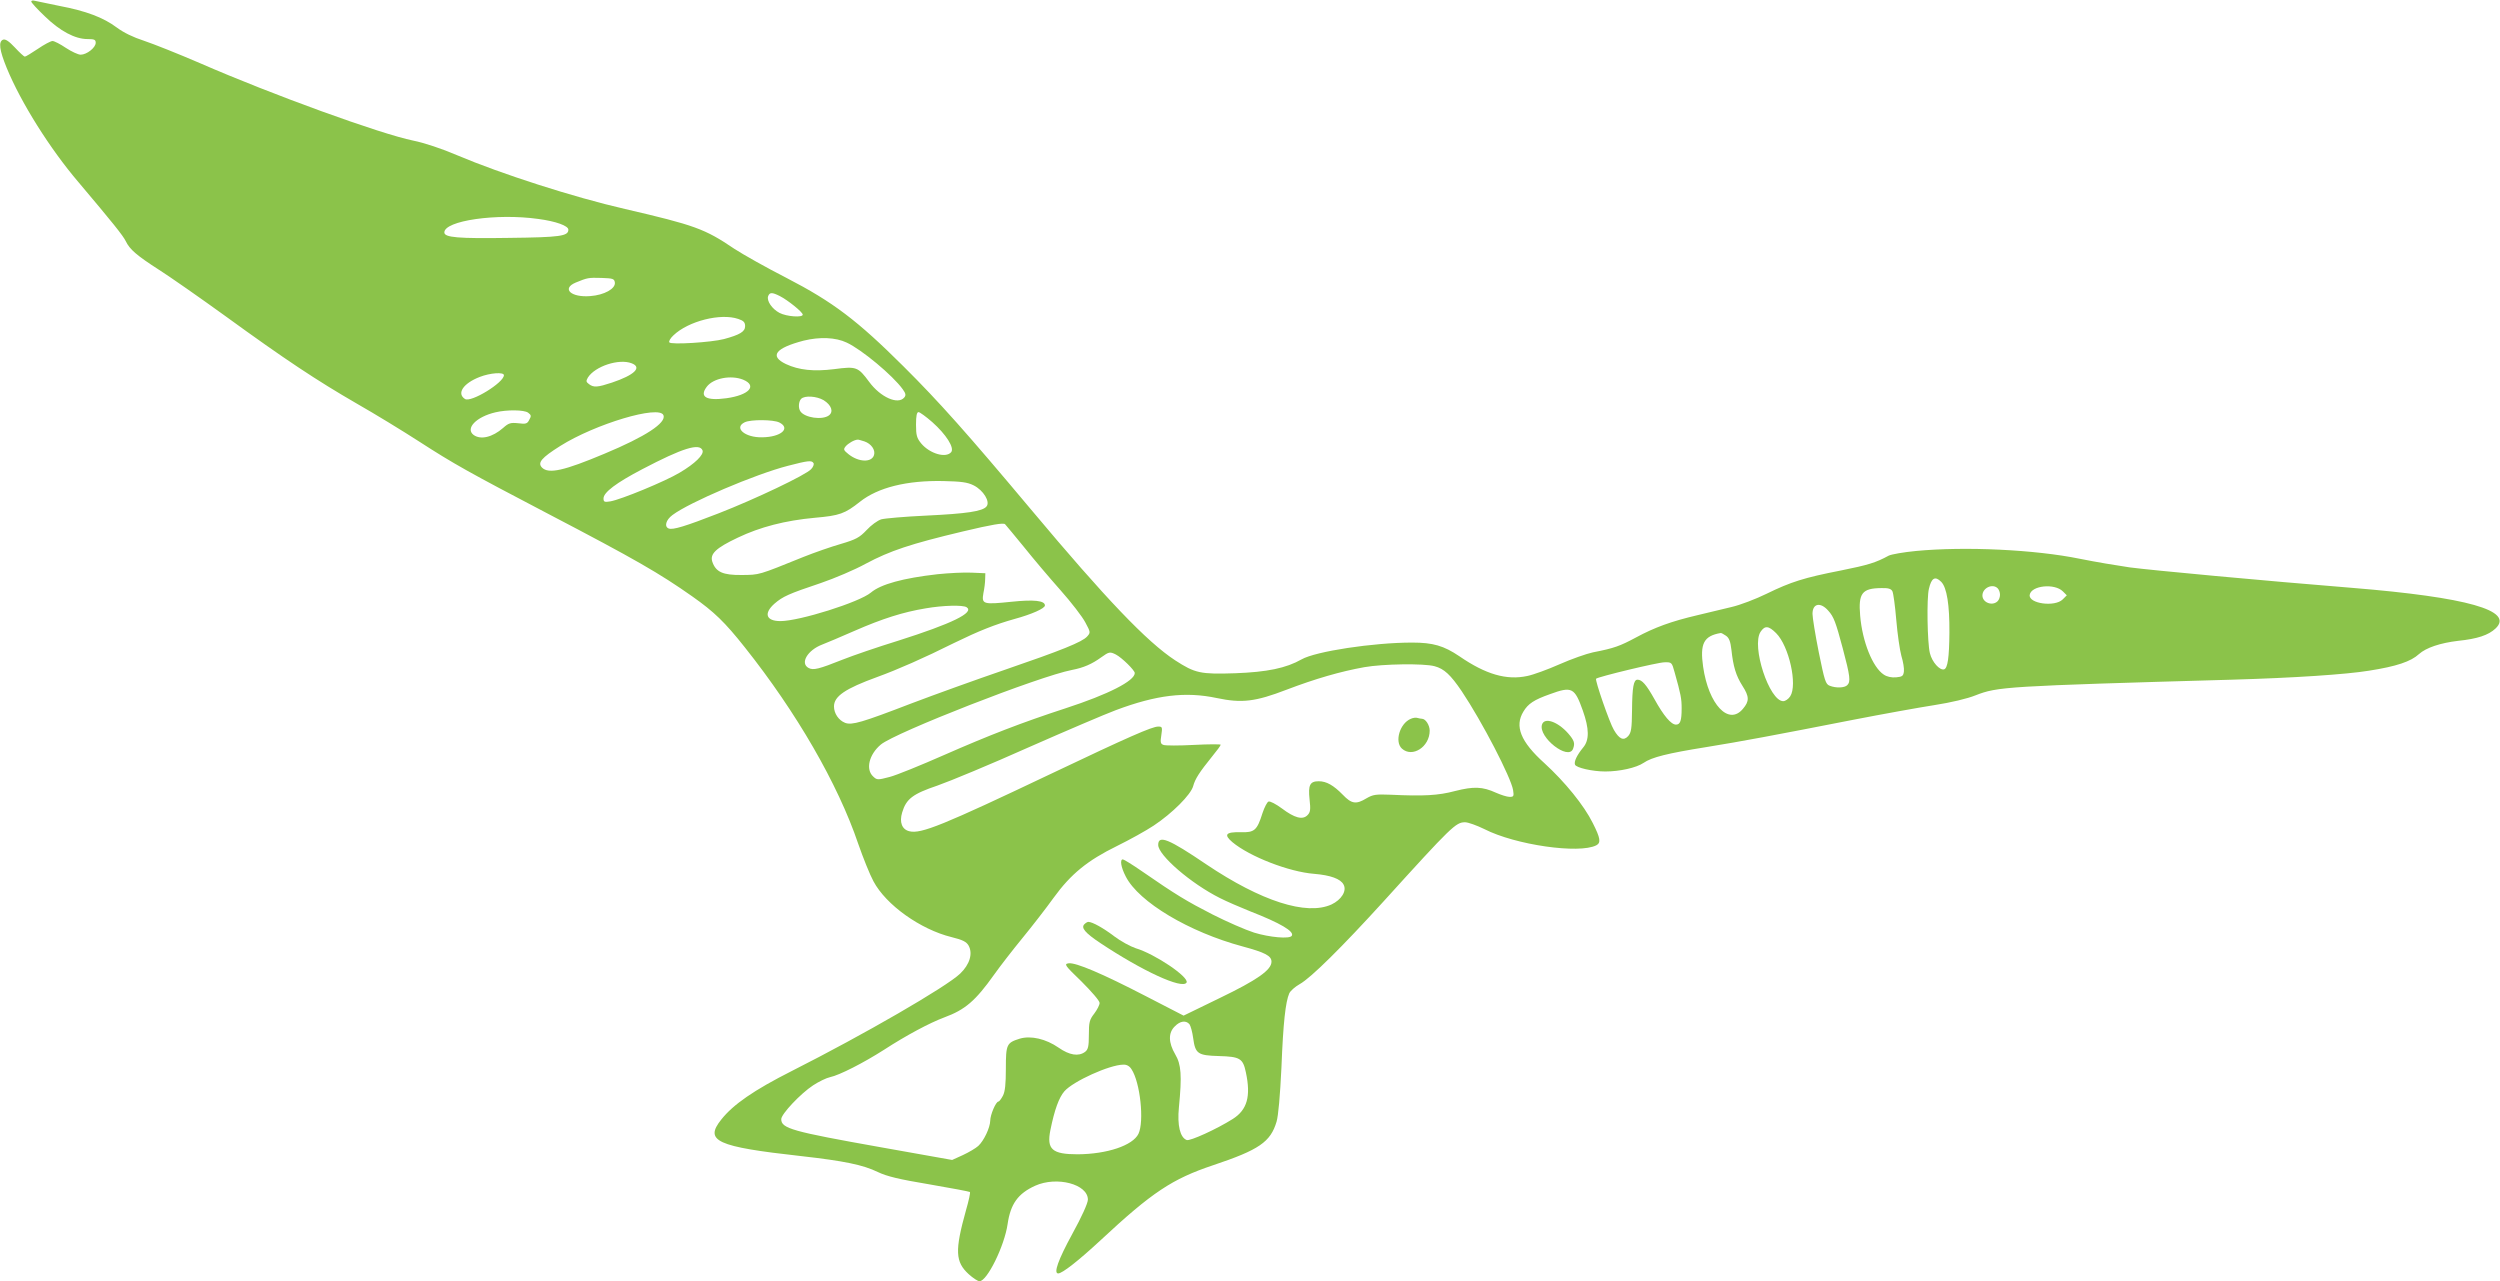 <?xml version="1.0" standalone="no"?>
<!DOCTYPE svg PUBLIC "-//W3C//DTD SVG 20010904//EN"
 "http://www.w3.org/TR/2001/REC-SVG-20010904/DTD/svg10.dtd">
<svg version="1.0" xmlns="http://www.w3.org/2000/svg"
 width="1280pt" height="656pt" viewBox="0 0 1280 656"
 preserveAspectRatio="xMidYMid meet">
<g transform="translate(0,656) scale(0.1,-0.1)"
fill="#8bc34a" stroke="none">
<path d="M160 6552 c0 -5 31 -39 69 -75 78 -76 155 -117 219 -117 35 0 42 -3
42 -19 0 -25 -46 -61 -77 -61 -13 0 -47 16 -76 35 -28 19 -59 35 -68 35 -9 0
-43 -18 -75 -40 -33 -22 -62 -40 -67 -40 -4 0 -27 21 -51 47 -30 32 -48 44
-60 40 -25 -10 -19 -53 18 -144 73 -178 222 -415 368 -586 173 -205 228 -273
242 -302 20 -42 56 -73 171 -147 55 -35 207 -141 337 -235 311 -226 470 -331
674 -449 93 -53 237 -141 319 -194 178 -115 253 -157 660 -370 448 -234 571
-305 740 -424 112 -79 166 -131 269 -261 263 -331 476 -698 580 -1005 25 -72
60 -159 78 -192 64 -121 241 -247 400 -286 57 -14 76 -24 87 -43 23 -41 6 -97
-43 -144 -71 -68 -493 -312 -861 -498 -196 -99 -301 -172 -362 -249 -88 -110
-25 -139 407 -187 222 -25 319 -45 395 -82 46 -22 108 -37 264 -63 112 -19
205 -37 207 -39 3 -3 -6 -45 -20 -93 -58 -208 -55 -265 14 -328 22 -20 47 -36
55 -36 39 0 128 181 144 293 15 103 53 156 141 196 111 50 270 8 270 -71 0
-18 -32 -89 -80 -176 -72 -132 -97 -202 -72 -202 21 0 106 67 217 170 264 246
367 314 576 384 236 79 294 119 325 223 9 30 18 132 25 278 9 231 21 335 40
379 6 13 30 34 53 47 58 32 217 190 430 424 349 385 370 405 417 405 16 0 60
-16 99 -35 158 -81 485 -128 573 -83 25 13 21 37 -18 114 -45 91 -143 211
-248 307 -122 110 -153 189 -107 264 24 40 54 60 136 89 112 41 126 34 168
-84 33 -93 34 -151 2 -189 -32 -39 -48 -72 -42 -88 6 -16 90 -35 155 -35 74 0
159 19 196 44 42 29 122 49 322 81 179 29 345 60 748 139 154 30 343 64 420
76 84 13 168 33 210 50 113 44 150 47 1312 80 317 9 586 27 702 46 141 22 215
47 256 85 37 33 109 57 201 68 98 10 155 29 191 63 98 92 -145 160 -732 208
-458 37 -1027 90 -1141 105 -62 9 -176 28 -255 44 -230 47 -587 64 -839 40
-63 -6 -126 -17 -140 -24 -66 -36 -106 -48 -245 -76 -189 -37 -255 -58 -380
-119 -55 -27 -136 -58 -180 -68 -44 -11 -123 -29 -175 -42 -132 -31 -218 -62
-314 -114 -82 -44 -112 -55 -220 -76 -33 -7 -110 -34 -171 -61 -61 -27 -135
-54 -165 -60 -106 -23 -213 8 -348 101 -80 54 -135 70 -242 70 -199 0 -494
-45 -566 -86 -79 -45 -177 -65 -339 -71 -179 -6 -206 0 -308 66 -145 95 -355
315 -737 771 -328 391 -469 550 -655 735 -235 234 -360 329 -598 452 -104 53
-224 121 -267 149 -152 103 -203 121 -560 204 -262 60 -635 180 -859 275 -79
34 -170 64 -225 75 -167 34 -722 235 -1093 397 -109 47 -237 98 -285 114 -56
18 -105 42 -140 68 -68 51 -157 85 -295 111 -59 12 -116 24 -125 26 -10 3 -18
1 -18 -4z m2596 -1113 c90 -12 154 -35 154 -55 0 -33 -41 -39 -305 -42 -260
-4 -330 2 -330 28 0 60 267 99 481 69z m392 -325 c5 -32 -55 -65 -126 -70 -98
-8 -148 38 -75 69 61 25 65 26 133 24 58 -2 65 -4 68 -23z m845 -70 c41 -21
117 -82 117 -95 0 -16 -83 -10 -119 9 -38 20 -67 62 -58 86 8 20 20 20 60 0z
m-213 -117 c27 -9 35 -17 35 -37 0 -28 -27 -44 -108 -66 -65 -17 -272 -30
-280 -17 -4 6 6 22 21 36 76 73 242 115 332 84z m555 -121 c76 -35 236 -168
287 -239 16 -22 17 -31 8 -42 -32 -39 -122 1 -180 80 -57 77 -65 80 -179 65
-104 -13 -181 -5 -247 26 -86 41 -54 82 91 120 82 20 163 17 220 -10z m-1101
-106 c55 -21 15 -60 -101 -99 -73 -24 -93 -26 -117 -8 -16 12 -16 16 -6 34 37
58 159 98 224 73z m-654 -61 c0 -38 -168 -141 -199 -122 -44 28 -10 80 75 113
54 21 124 26 124 9z m1225 -23 c74 -31 30 -79 -86 -95 -103 -14 -139 7 -101
58 33 45 125 62 187 37z m412 -105 c40 -25 52 -59 27 -78 -34 -25 -124 -12
-146 21 -12 17 -9 51 4 64 18 18 79 14 115 -7z m-1513 -64 c16 -12 17 -17 6
-36 -10 -21 -18 -23 -57 -18 -39 4 -49 1 -77 -24 -55 -48 -115 -62 -151 -36
-44 33 13 93 112 116 59 14 147 13 167 -2z m693 -13 c15 -39 -91 -109 -302
-197 -207 -87 -286 -105 -320 -71 -24 25 -3 50 94 111 178 112 507 211 528
157z m1376 -35 c71 -63 115 -132 97 -154 -27 -32 -109 -8 -153 44 -23 28 -27
42 -27 97 0 45 4 64 13 64 6 0 38 -23 70 -51z m-783 -2 c60 -30 9 -75 -88 -76
-88 -2 -147 49 -89 77 31 15 147 14 177 -1z m436 -97 c35 -12 57 -44 49 -70
-12 -39 -78 -37 -130 4 -26 21 -28 25 -15 41 13 15 43 33 61 34 3 1 19 -4 35
-9z m-829 -46 c8 -22 -39 -68 -117 -114 -73 -44 -301 -138 -355 -147 -30 -5
-35 -3 -35 15 0 31 65 80 199 150 206 108 293 135 308 96z m568 -65 c4 -5 -1
-20 -12 -31 -25 -29 -288 -154 -473 -226 -172 -67 -235 -86 -256 -78 -24 9
-15 44 19 69 86 65 424 209 591 252 104 27 122 29 131 14z m820 -114 c50 -25
86 -84 66 -108 -20 -25 -101 -37 -311 -47 -107 -5 -210 -14 -228 -19 -19 -6
-52 -30 -75 -55 -36 -38 -54 -48 -132 -71 -49 -14 -135 -44 -190 -66 -235 -95
-225 -92 -317 -93 -97 -1 -133 15 -151 68 -13 40 18 70 130 123 115 55 243 88
395 102 127 11 154 21 231 82 92 73 240 110 427 106 91 -2 123 -6 155 -22z
m258 -316 c47 -59 131 -158 186 -220 56 -63 113 -137 128 -166 27 -50 27 -52
9 -72 -25 -28 -129 -70 -426 -172 -140 -48 -354 -125 -475 -171 -252 -97 -303
-112 -338 -99 -33 13 -57 48 -57 84 0 52 57 91 222 151 102 37 239 97 393 174
127 62 210 95 310 123 88 24 155 54 155 69 0 25 -56 31 -171 19 -145 -15 -154
-13 -144 44 5 23 9 56 9 72 l1 30 -70 3 c-38 2 -117 -2 -175 -8 -176 -20 -290
-51 -341 -94 -58 -49 -366 -146 -463 -146 -74 0 -87 39 -31 89 43 37 71 50
238 106 70 24 174 68 230 99 124 66 228 101 497 165 151 36 208 45 216 37 6
-6 49 -59 97 -117z m4696 -178 c29 -29 43 -119 42 -260 -1 -128 -9 -182 -27
-188 -22 -7 -62 37 -73 83 -13 52 -17 282 -5 329 13 57 32 67 63 36z m289 -33
c7 -7 12 -21 12 -33 0 -12 -5 -26 -12 -33 -27 -27 -78 -7 -78 29 0 39 52 63
78 37z m334 -16 l20 -20 -21 -21 c-40 -40 -175 -22 -169 23 7 48 127 61 170
18z m-873 1 c5 -10 14 -76 20 -148 6 -71 18 -154 26 -183 9 -29 15 -65 13 -80
-3 -23 -8 -27 -40 -30 -23 -2 -47 3 -63 14 -57 37 -110 169 -121 302 -10 115
10 140 108 141 35 1 50 -3 57 -16z m-328 -100 c28 -31 38 -58 74 -193 38 -143
41 -170 23 -188 -14 -14 -57 -16 -90 -3 -21 8 -26 25 -56 172 -18 90 -32 178
-32 196 0 54 41 62 81 16z m-4412 18 c42 -27 -75 -84 -349 -171 -107 -33 -235
-77 -285 -97 -123 -49 -151 -56 -175 -43 -45 24 -6 91 70 120 19 7 94 39 165
70 144 63 249 96 363 115 92 16 192 18 211 6z m4145 -133 c66 -66 110 -265 72
-323 -9 -14 -25 -25 -36 -25 -71 0 -164 282 -116 355 22 33 41 32 80 -7z
m-257 -13 c16 -11 23 -29 28 -73 9 -84 23 -131 56 -183 36 -56 36 -79 3 -118
-73 -88 -176 21 -204 215 -17 119 3 158 90 173 3 1 15 -6 27 -14z m-3124 -96
c31 -16 97 -81 97 -95 0 -40 -135 -109 -353 -180 -227 -74 -394 -139 -624
-240 -118 -52 -243 -103 -278 -112 -61 -16 -65 -16 -84 2 -40 36 -22 113 39
164 75 62 812 350 979 382 58 11 102 30 150 65 39 28 44 29 74 14z m2861 -91
c32 -114 36 -135 36 -185 0 -63 -7 -83 -29 -83 -25 0 -63 45 -110 130 -42 75
-64 100 -87 100 -20 0 -27 -38 -28 -157 -1 -93 -4 -114 -20 -132 -23 -25 -45
-16 -73 32 -22 36 -98 256 -91 262 10 10 317 84 350 84 37 1 38 0 52 -51z
m-1229 31 c49 -13 82 -44 139 -128 105 -157 252 -441 263 -506 5 -32 3 -35
-18 -35 -13 0 -44 10 -69 21 -70 32 -115 33 -210 9 -86 -23 -161 -27 -330 -19
-75 3 -90 1 -123 -18 -54 -33 -77 -29 -122 18 -48 49 -84 69 -123 69 -45 0
-55 -19 -47 -93 6 -53 4 -66 -11 -81 -25 -25 -66 -14 -131 35 -30 22 -60 38
-68 35 -7 -2 -21 -29 -31 -59 -28 -89 -41 -100 -112 -98 -76 2 -88 -12 -42
-51 89 -74 290 -152 418 -162 85 -7 136 -26 151 -55 18 -32 -11 -78 -62 -102
-128 -58 -360 17 -640 205 -193 131 -247 153 -247 100 0 -53 168 -198 316
-272 33 -17 103 -47 155 -68 154 -60 227 -103 213 -125 -10 -18 -115 -8 -193
16 -44 14 -140 56 -213 93 -131 67 -189 102 -361 221 -49 34 -93 61 -98 61
-16 0 -10 -40 15 -88 67 -131 324 -284 599 -358 115 -31 147 -48 147 -78 0
-42 -72 -93 -265 -186 l-185 -90 -192 99 c-228 118 -359 173 -396 169 -25 -4
-22 -9 66 -94 50 -50 92 -98 92 -109 0 -10 -12 -34 -27 -54 -25 -32 -28 -45
-28 -109 0 -61 -4 -76 -20 -88 -33 -24 -79 -17 -135 22 -65 45 -142 63 -199
46 -67 -21 -71 -29 -71 -153 0 -79 -4 -118 -15 -139 -9 -17 -19 -30 -23 -30
-13 0 -42 -68 -42 -98 -1 -36 -32 -102 -61 -129 -13 -12 -49 -33 -79 -47 l-55
-25 -365 65 c-455 81 -510 96 -510 144 0 26 99 131 163 173 29 19 68 38 87 42
48 10 171 73 276 140 114 74 234 138 309 166 106 39 159 84 255 219 29 41 94
125 144 186 50 61 123 155 161 208 88 121 172 190 325 265 63 31 148 78 187
104 95 63 190 158 202 202 10 37 31 70 98 153 24 29 43 55 43 59 0 3 -62 3
-138 -1 -75 -4 -145 -4 -155 0 -15 5 -17 14 -11 50 6 41 5 44 -16 44 -31 0
-152 -53 -545 -240 -557 -265 -670 -311 -729 -296 -38 9 -52 46 -37 96 21 70
54 95 181 138 63 22 273 109 465 195 193 85 394 171 448 191 208 78 357 96
517 62 128 -27 197 -19 358 43 147 56 275 93 397 115 96 17 305 20 360 5z
m-1255 -1833 c6 -8 15 -40 19 -71 11 -80 23 -89 132 -92 108 -3 123 -12 138
-84 26 -122 7 -191 -67 -238 -84 -53 -219 -114 -236 -108 -34 13 -49 75 -40
167 16 164 12 220 -19 272 -35 60 -36 110 -2 143 27 28 57 32 75 11z m-297
-230 c45 -67 66 -268 36 -331 -29 -60 -161 -104 -311 -105 -131 0 -160 25
-140 124 21 104 44 167 72 199 45 51 230 135 301 136 17 1 32 -7 42 -23z"/>
<path d="M7224 2880 c-57 -23 -85 -118 -46 -153 53 -48 142 9 142 92 0 28 -21
61 -40 61 -5 0 -14 2 -22 4 -7 3 -23 1 -34 -4z"/>
<path d="M5552 1828 c-18 -18 3 -44 81 -96 215 -143 420 -238 442 -203 16 27
-162 147 -260 176 -27 9 -77 36 -110 61 -55 42 -112 74 -133 74 -4 0 -13 -5
-20 -12z"/>
<path d="M7895 2850 c-20 -64 135 -186 159 -124 11 29 6 43 -25 79 -54 61
-122 84 -134 45z"/>
</g>
</svg>

